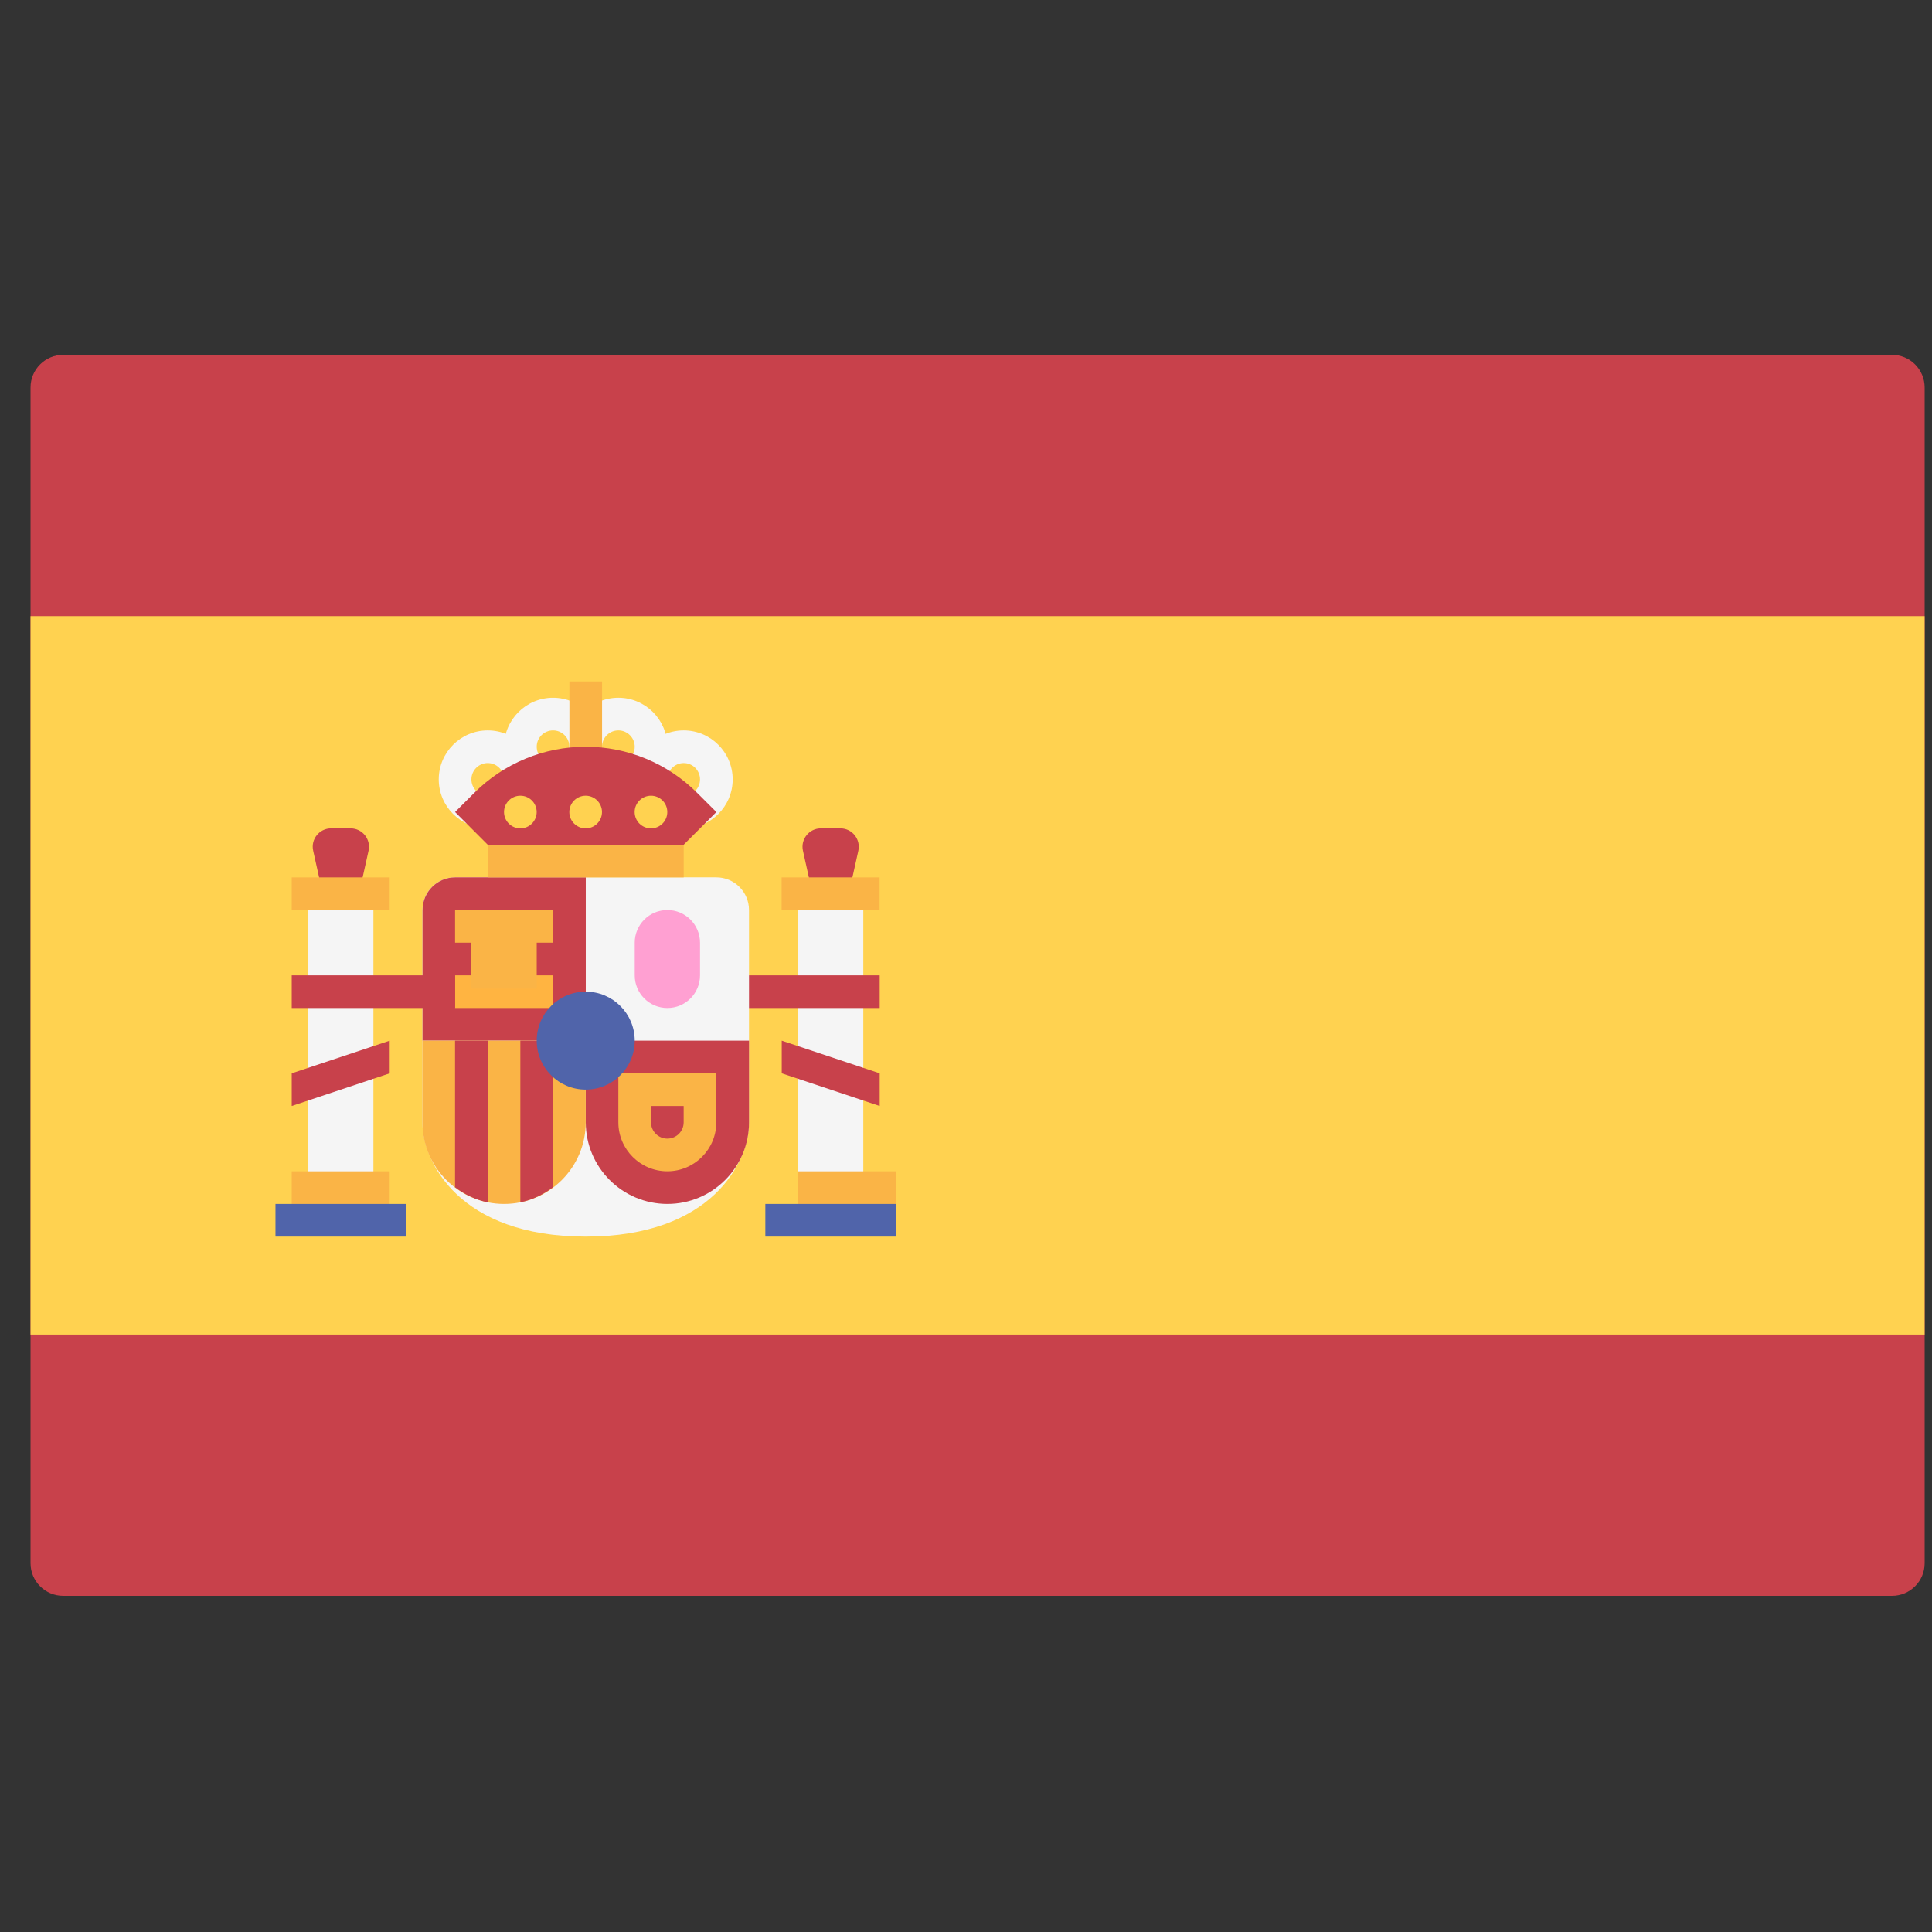<?xml version="1.0" encoding="UTF-8"?> <svg xmlns="http://www.w3.org/2000/svg" width="51" height="51" viewBox="0 0 51 51" fill="none"><rect x="0" y="0" width="51" height="51" fill="#333333" stroke="none"/> <g clip-path="url(#clip0_25_9635)"> <path d="M1.669 42.126H49.944C50.42 42.126 50.806 41.74 50.806 41.264V10.229C50.806 9.753 50.42 9.367 49.944 9.367H1.669C1.192 9.367 0.806 9.753 0.806 10.229V41.264C0.806 41.74 1.192 42.126 1.669 42.126Z" fill="#C8414B"></path> <path d="M50.806 16.264H0.806V35.23H50.806V16.264Z" fill="#FFD250"></path> <path d="M21.927 25.747L22.658 22.458C22.725 22.155 22.495 21.867 22.184 21.867H21.669C21.359 21.867 21.129 22.155 21.196 22.458L21.927 25.747Z" fill="#C8414B"></path> <path d="M22.789 24.022H21.065V31.349H22.789V24.022Z" fill="#F5F5F5"></path> <path d="M23.219 23.161H20.633V24.023H23.219V23.161Z" fill="#FAB446"></path> <path d="M23.222 25.747H18.911V26.609H23.222V25.747Z" fill="#C8414B"></path> <path d="M23.222 29.195L20.636 28.333V27.471L23.222 28.333V29.195Z" fill="#C8414B"></path> <path d="M8.998 25.747L9.729 22.457C9.796 22.155 9.565 21.867 9.255 21.867H8.74C8.43 21.867 8.199 22.155 8.267 22.457L8.998 25.747Z" fill="#C8414B"></path> <path d="M12.014 23.16C11.537 23.16 11.151 23.547 11.151 24.023V29.626C11.151 30.673 12.129 32.643 15.462 32.643C18.794 32.643 19.772 30.674 19.772 29.626V24.023C19.772 23.547 19.386 23.16 18.91 23.16H12.014Z" fill="#F5F5F5"></path> <path d="M15.463 27.471H11.153V24.023C11.153 23.547 11.539 23.16 12.015 23.16H15.463V27.471Z" fill="#C8414B"></path> <path d="M15.463 27.471H19.773V29.626C19.773 30.816 18.808 31.781 17.618 31.781C16.428 31.781 15.463 30.816 15.463 29.626V27.471Z" fill="#C8414B"></path> <path d="M11.151 27.471H15.462V29.626C15.462 30.816 14.497 31.781 13.306 31.781C12.116 31.781 11.151 30.816 11.151 29.626V27.471Z" fill="#FAB446"></path> <path d="M14.598 31.34V27.471H13.736V31.738C14.056 31.673 14.346 31.531 14.598 31.34Z" fill="#C8414B"></path> <path d="M12.874 31.738V27.471H12.012V31.34C12.263 31.531 12.553 31.673 12.874 31.738Z" fill="#C8414B"></path> <path d="M14.6 25.747H12.013V26.609H14.6V25.747Z" fill="#FFB441"></path> <path d="M14.6 24.022H12.013V24.884H14.6V24.022Z" fill="#FAB446"></path> <path d="M14.168 24.535H12.444V26.097H14.168V24.535Z" fill="#FAB446"></path> <path d="M9.857 24.022H8.133V31.349H9.857V24.022Z" fill="#F5F5F5"></path> <path d="M10.287 30.92H7.701V31.782H10.287V30.92Z" fill="#FAB446"></path> <path d="M10.287 23.161H7.701V24.023H10.287V23.161Z" fill="#FAB446"></path> <path d="M10.72 31.781H7.272V32.643H10.72V31.781Z" fill="#5064AA"></path> <path d="M23.651 30.92H21.065V31.782H23.651V30.92Z" fill="#FAB446"></path> <path d="M23.651 31.781H20.203V32.643H23.651V31.781Z" fill="#5064AA"></path> <path d="M18.048 22.299H12.876V23.161H18.048V22.299Z" fill="#FAB446"></path> <path d="M15.893 19.713H15.031V22.299H15.893V19.713Z" fill="#FFB441"></path> <path d="M14.599 21.005C13.886 21.005 13.306 20.425 13.306 19.712C13.306 18.999 13.886 18.419 14.599 18.419C15.312 18.419 15.892 18.999 15.892 19.712C15.893 20.425 15.312 21.005 14.599 21.005ZM14.599 19.281C14.361 19.281 14.168 19.474 14.168 19.712C14.168 19.95 14.361 20.143 14.599 20.143C14.837 20.143 15.03 19.95 15.03 19.712C15.03 19.474 14.837 19.281 14.599 19.281Z" fill="#F5F5F5"></path> <path d="M16.323 21.005C15.61 21.005 15.03 20.425 15.03 19.712C15.03 18.999 15.611 18.419 16.323 18.419C17.037 18.419 17.616 18.999 17.616 19.712C17.616 20.425 17.036 21.005 16.323 21.005ZM16.323 19.281C16.086 19.281 15.892 19.474 15.892 19.712C15.892 19.95 16.086 20.143 16.323 20.143C16.561 20.143 16.755 19.95 16.755 19.712C16.754 19.474 16.561 19.281 16.323 19.281Z" fill="#F5F5F5"></path> <path d="M18.048 21.867C17.335 21.867 16.755 21.287 16.755 20.574C16.755 19.861 17.335 19.281 18.048 19.281C18.761 19.281 19.341 19.861 19.341 20.574C19.341 21.287 18.761 21.867 18.048 21.867ZM18.048 20.143C17.81 20.143 17.617 20.337 17.617 20.574C17.617 20.812 17.81 21.006 18.048 21.006C18.286 21.006 18.479 20.812 18.479 20.574C18.479 20.337 18.286 20.143 18.048 20.143Z" fill="#F5F5F5"></path> <path d="M12.875 21.867C12.162 21.867 11.582 21.287 11.582 20.574C11.582 19.861 12.162 19.281 12.875 19.281C13.588 19.281 14.168 19.861 14.168 20.574C14.168 21.287 13.588 21.867 12.875 21.867ZM12.875 20.143C12.637 20.143 12.444 20.337 12.444 20.574C12.444 20.812 12.637 21.006 12.875 21.006C13.113 21.006 13.306 20.812 13.306 20.574C13.306 20.337 13.113 20.143 12.875 20.143Z" fill="#F5F5F5"></path> <path d="M18.047 29.195V29.626C18.047 29.864 17.854 30.057 17.616 30.057C17.379 30.057 17.185 29.864 17.185 29.626V29.195H18.047ZM18.91 28.333H16.323V29.626C16.323 30.339 16.903 30.919 17.616 30.919C18.329 30.919 18.909 30.339 18.909 29.626V28.333H18.91Z" fill="#FAB446"></path> <path d="M17.617 26.609C17.141 26.609 16.755 26.223 16.755 25.747V24.885C16.755 24.409 17.141 24.023 17.617 24.023C18.093 24.023 18.479 24.409 18.479 24.885V25.747C18.479 26.223 18.093 26.609 17.617 26.609Z" fill="#FFA0D2"></path> <path d="M15.461 28.763C16.176 28.763 16.755 28.184 16.755 27.47C16.755 26.756 16.176 26.177 15.461 26.177C14.747 26.177 14.168 26.756 14.168 27.47C14.168 28.184 14.747 28.763 15.461 28.763Z" fill="#5064AA"></path> <path d="M15.893 17.988H15.031V20.574H15.893V17.988Z" fill="#FAB446"></path> <path d="M12.875 22.299L12.013 21.436L12.518 20.931C13.298 20.151 14.357 19.712 15.461 19.712C16.565 19.712 17.624 20.151 18.404 20.931L18.91 21.436L18.047 22.299H12.875Z" fill="#C8414B"></path> <path d="M15.46 21.867C15.698 21.867 15.891 21.674 15.891 21.436C15.891 21.198 15.698 21.005 15.46 21.005C15.222 21.005 15.029 21.198 15.029 21.436C15.029 21.674 15.222 21.867 15.46 21.867Z" fill="#FFD250"></path> <path d="M13.736 21.867C13.974 21.867 14.167 21.674 14.167 21.436C14.167 21.198 13.974 21.005 13.736 21.005C13.498 21.005 13.305 21.198 13.305 21.436C13.305 21.674 13.498 21.867 13.736 21.867Z" fill="#FFD250"></path> <path d="M17.184 21.867C17.422 21.867 17.615 21.674 17.615 21.436C17.615 21.198 17.422 21.005 17.184 21.005C16.946 21.005 16.753 21.198 16.753 21.436C16.753 21.674 16.946 21.867 17.184 21.867Z" fill="#FFD250"></path> <path d="M12.011 25.747H7.701V26.609H12.011V25.747Z" fill="#C8414B"></path> <path d="M7.701 29.195L10.287 28.333V27.471L7.701 28.333V29.195Z" fill="#C8414B"></path> </g> <defs> <clipPath id="clip0_25_9635"> <rect width="50" height="50" fill="white" transform="translate(0.805 0.747)"></rect> </clipPath> </defs> </svg> 